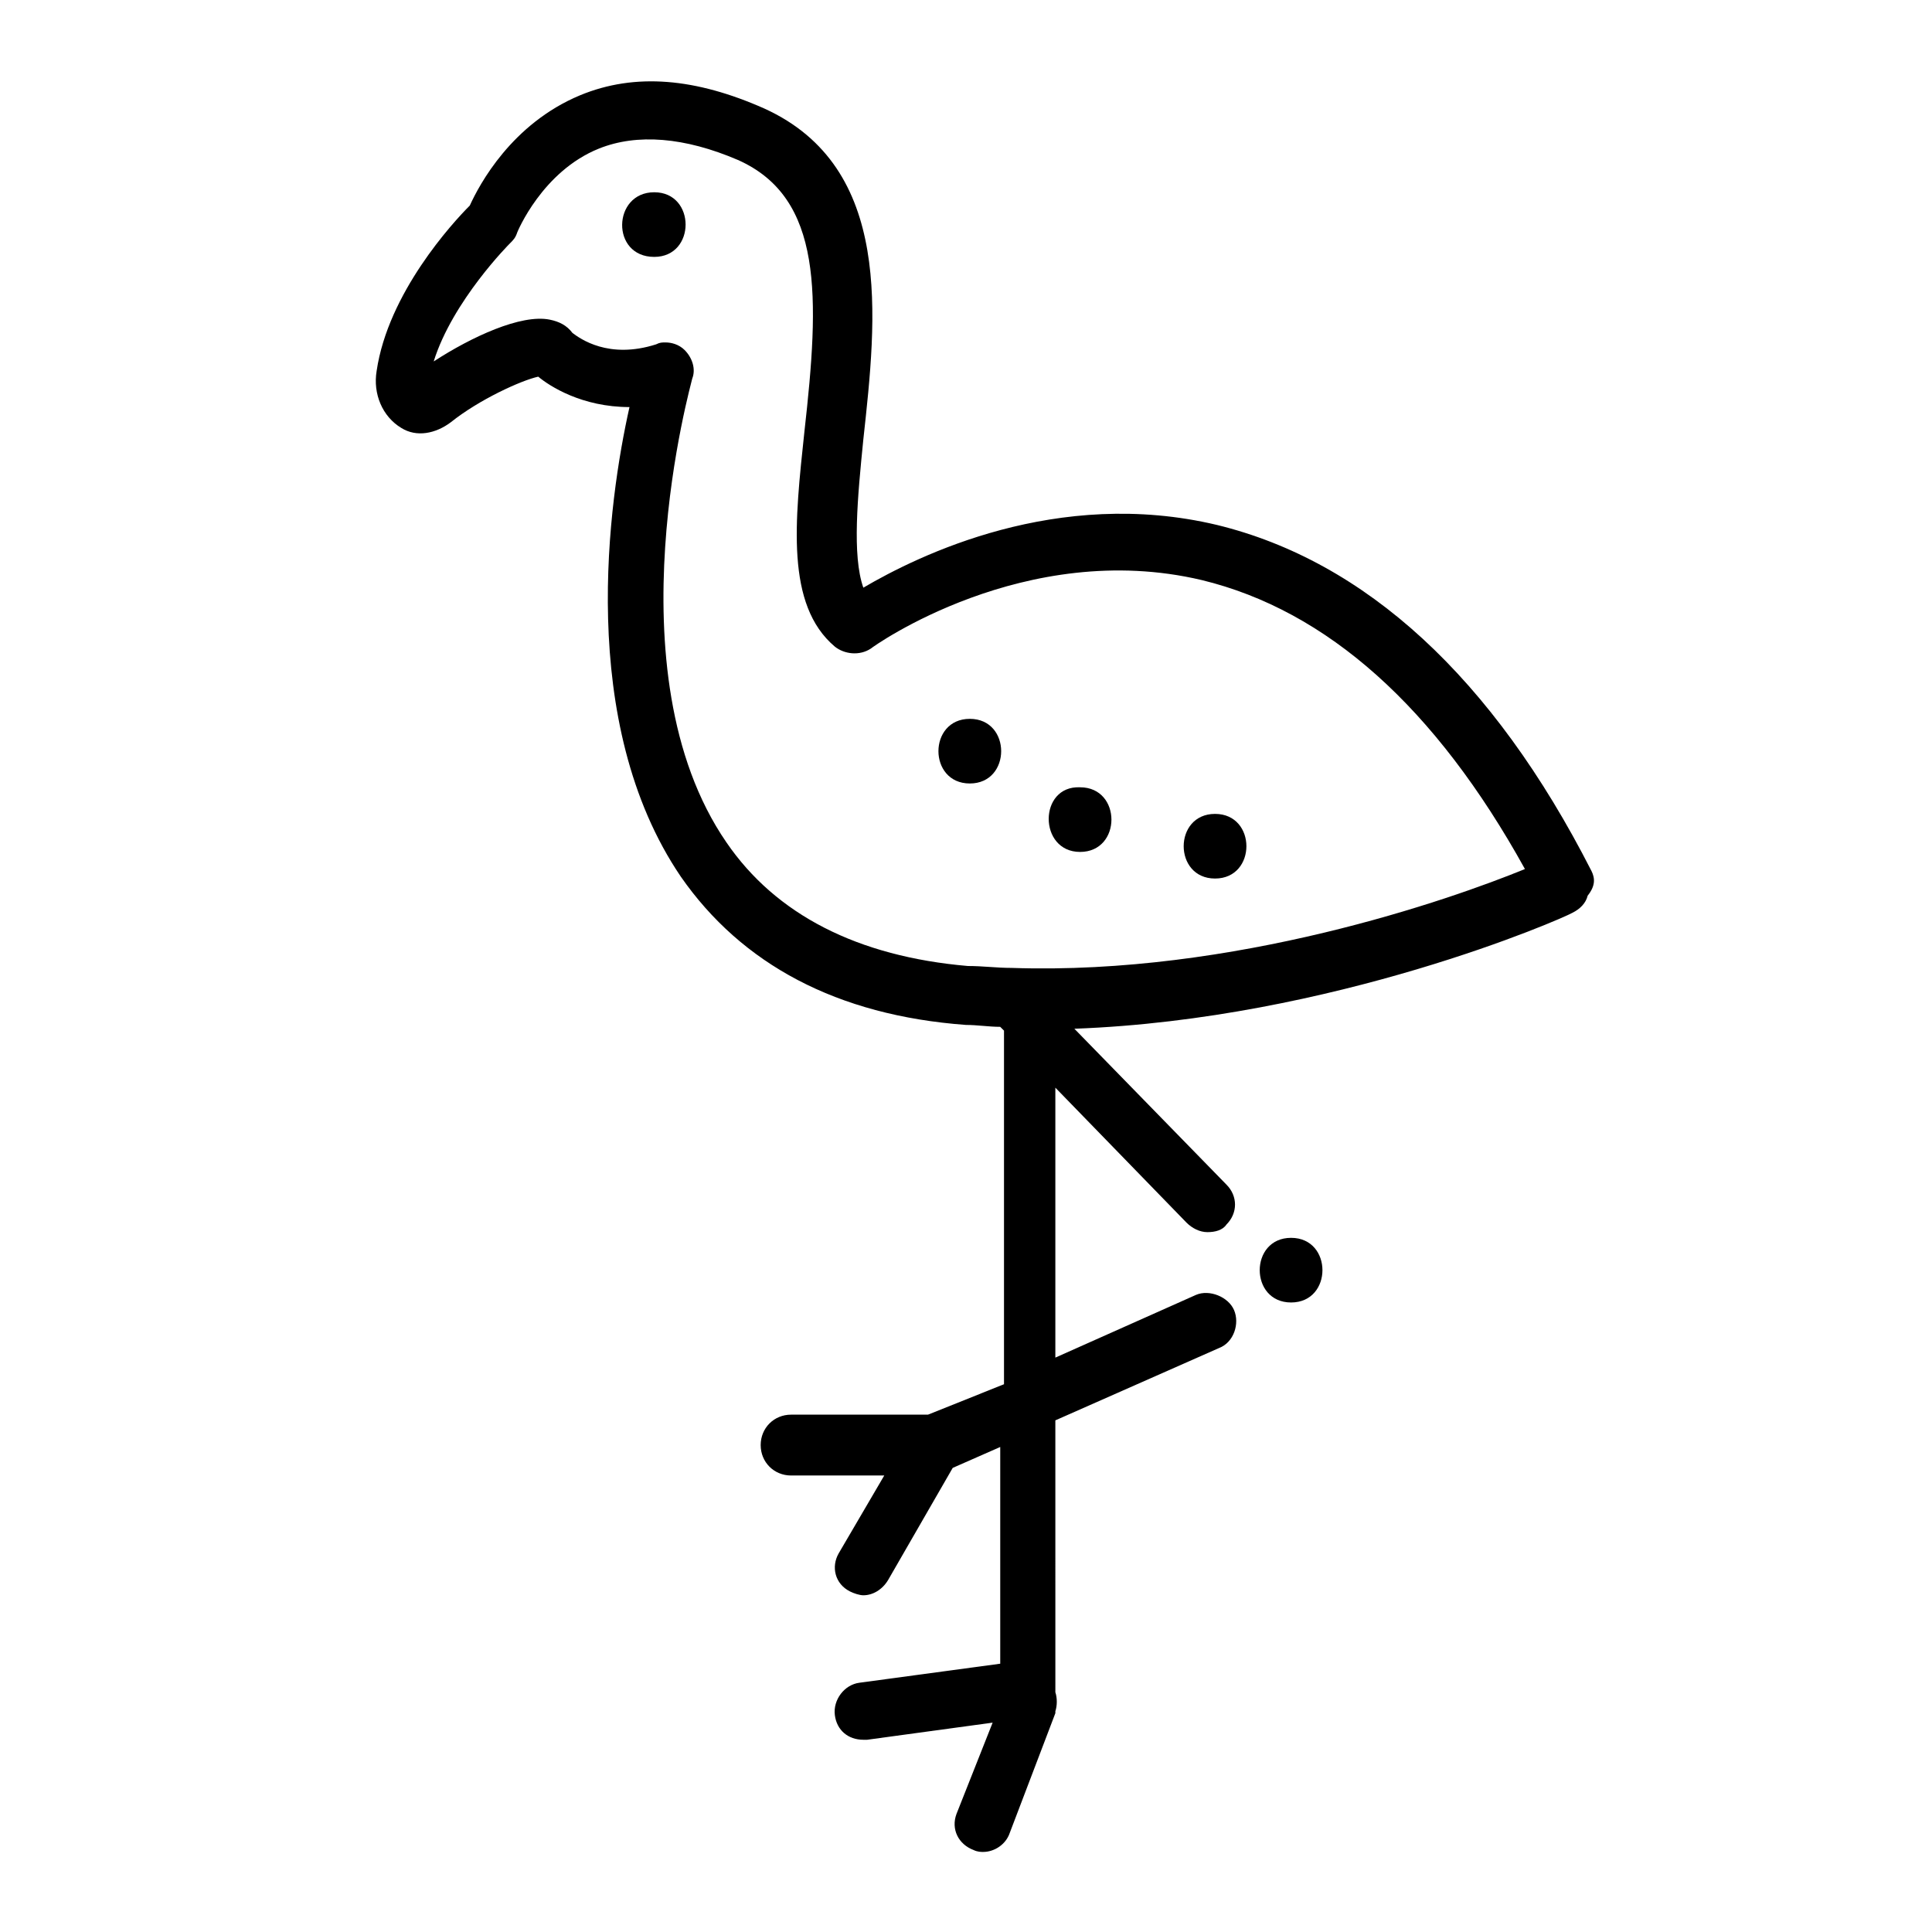 <?xml version="1.0" encoding="UTF-8"?>
<!-- Uploaded to: SVG Repo, www.svgrepo.com, Generator: SVG Repo Mixer Tools -->
<svg fill="#000000" width="800px" height="800px" version="1.1" viewBox="144 144 512 512" xmlns="http://www.w3.org/2000/svg">
 <g>
  <path d="m317.38 212.08c11.082 0 11.082-17.129 0-17.129-11.086 0-11.59 17.129 0 17.129z"/>
  <path d="m401.01 351.63c11.082 0 11.082-17.129 0-17.129-11.086 0-11.086 17.129 0 17.129z"/>
  <path d="m430.23 369.77c11.082 0 11.082-17.129 0-17.129-11.082-0.504-11.082 17.129 0 17.129z"/>
  <path d="m466 376.82c11.082 0 11.082-17.129 0-17.129-11.082 0-11.082 17.129 0 17.129z"/>
  <path d="m486.15 489.17c11.082 0 11.082-17.129 0-17.129-11.082 0-11.082 17.129 0 17.129z"/>
  <path d="m565.75 374.81c-26.195-51.391-59.953-82.121-99.25-91.695-42.32-10.078-79.098 8.062-93.707 16.625-3.023-8.566-1.512-24.184 0-39.297 3.527-32.242 8.062-72.043-26.199-87.664-18.137-8.062-34.258-9.574-48.871-3.527-18.137 7.559-26.703 23.68-29.223 29.223-4.535 4.535-21.664 23.176-24.688 43.832-1.008 6.047 1.512 12.09 6.551 15.113 4.031 2.519 9.07 1.512 13.098-1.512 7.559-6.047 18.641-11.082 23.176-12.09 3.023 2.519 11.586 8.062 24.184 8.062-5.543 24.688-14.105 83.633 13.602 124.44 16.121 23.176 41.312 36.777 75.57 39.297 3.023 0 6.047 0.504 9.07 0.504l1.008 1.008v93.707l-20.148 8.062h-36.273c-4.535 0-8.062 3.527-8.062 8.062 0 4.535 3.527 8.062 8.062 8.062h24.688l-12.09 20.656c-2.016 3.527-1.008 8.062 3.023 10.078 1.008 0.504 2.519 1.008 3.527 1.008 2.519 0 5.039-1.512 6.551-4.031l17.129-29.727 12.594-5.543v57.434l-37.281 5.039c-4.031 0.504-7.055 4.535-6.551 8.566 0.504 4.031 3.527 6.551 7.559 6.551h1.008l33.25-4.535-9.574 24.184c-1.512 4.031 0.504 8.062 4.535 9.574 1.008 0.504 2.016 0.504 2.519 0.504 3.023 0 6.047-2.016 7.055-5.039l12.09-31.738v-0.504c0.504-1.512 0.504-3.527 0-5.039l-0.004-72.051 43.328-19.145c4.031-1.512 5.543-6.551 4.031-10.078-1.512-3.527-6.551-5.543-10.078-4.031l-37.281 16.625v-71.539l34.762 35.77c1.512 1.512 3.527 2.519 5.543 2.519s4.031-0.504 5.039-2.016c3.023-3.023 3.023-7.559 0-10.578l-40.305-41.312c68.52-2.519 129.48-29.223 132-30.73 2.016-1.008 3.527-2.519 4.031-4.535 2.012-2.519 2.012-4.535 1.004-6.551zm-153.66 25.695c-4.031 0-7.559-0.504-11.586-0.504-29.223-2.519-50.883-13.602-63.984-32.746-31.234-45.344-9.07-122.43-9.07-122.93 1.008-2.519 0-5.543-2.016-7.559-1.512-1.512-3.527-2.016-5.039-2.016-1.008 0-1.512 0-2.519 0.504-12.594 4.031-20.152-1.512-22.168-3.023-1.512-2.016-3.527-3.023-6.047-3.527-7.559-1.512-20.656 4.535-30.73 11.082 5.039-16.121 20.152-31.234 20.152-31.234 1.008-1.008 1.512-1.512 2.016-3.023 0 0 6.551-16.121 21.664-22.168 10.078-4.031 22.672-3.023 36.777 3.023 22.672 10.078 21.664 36.273 17.633 72.043-2.519 23.68-5.039 45.848 8.062 56.93 2.519 2.016 6.551 2.519 9.574 0.504 0.504-0.504 40.809-29.223 87.664-18.137 33.25 8.062 61.969 33.754 85.648 76.578-19.652 8.062-77.086 28.215-136.03 26.203z"/>
 </g>
</svg>